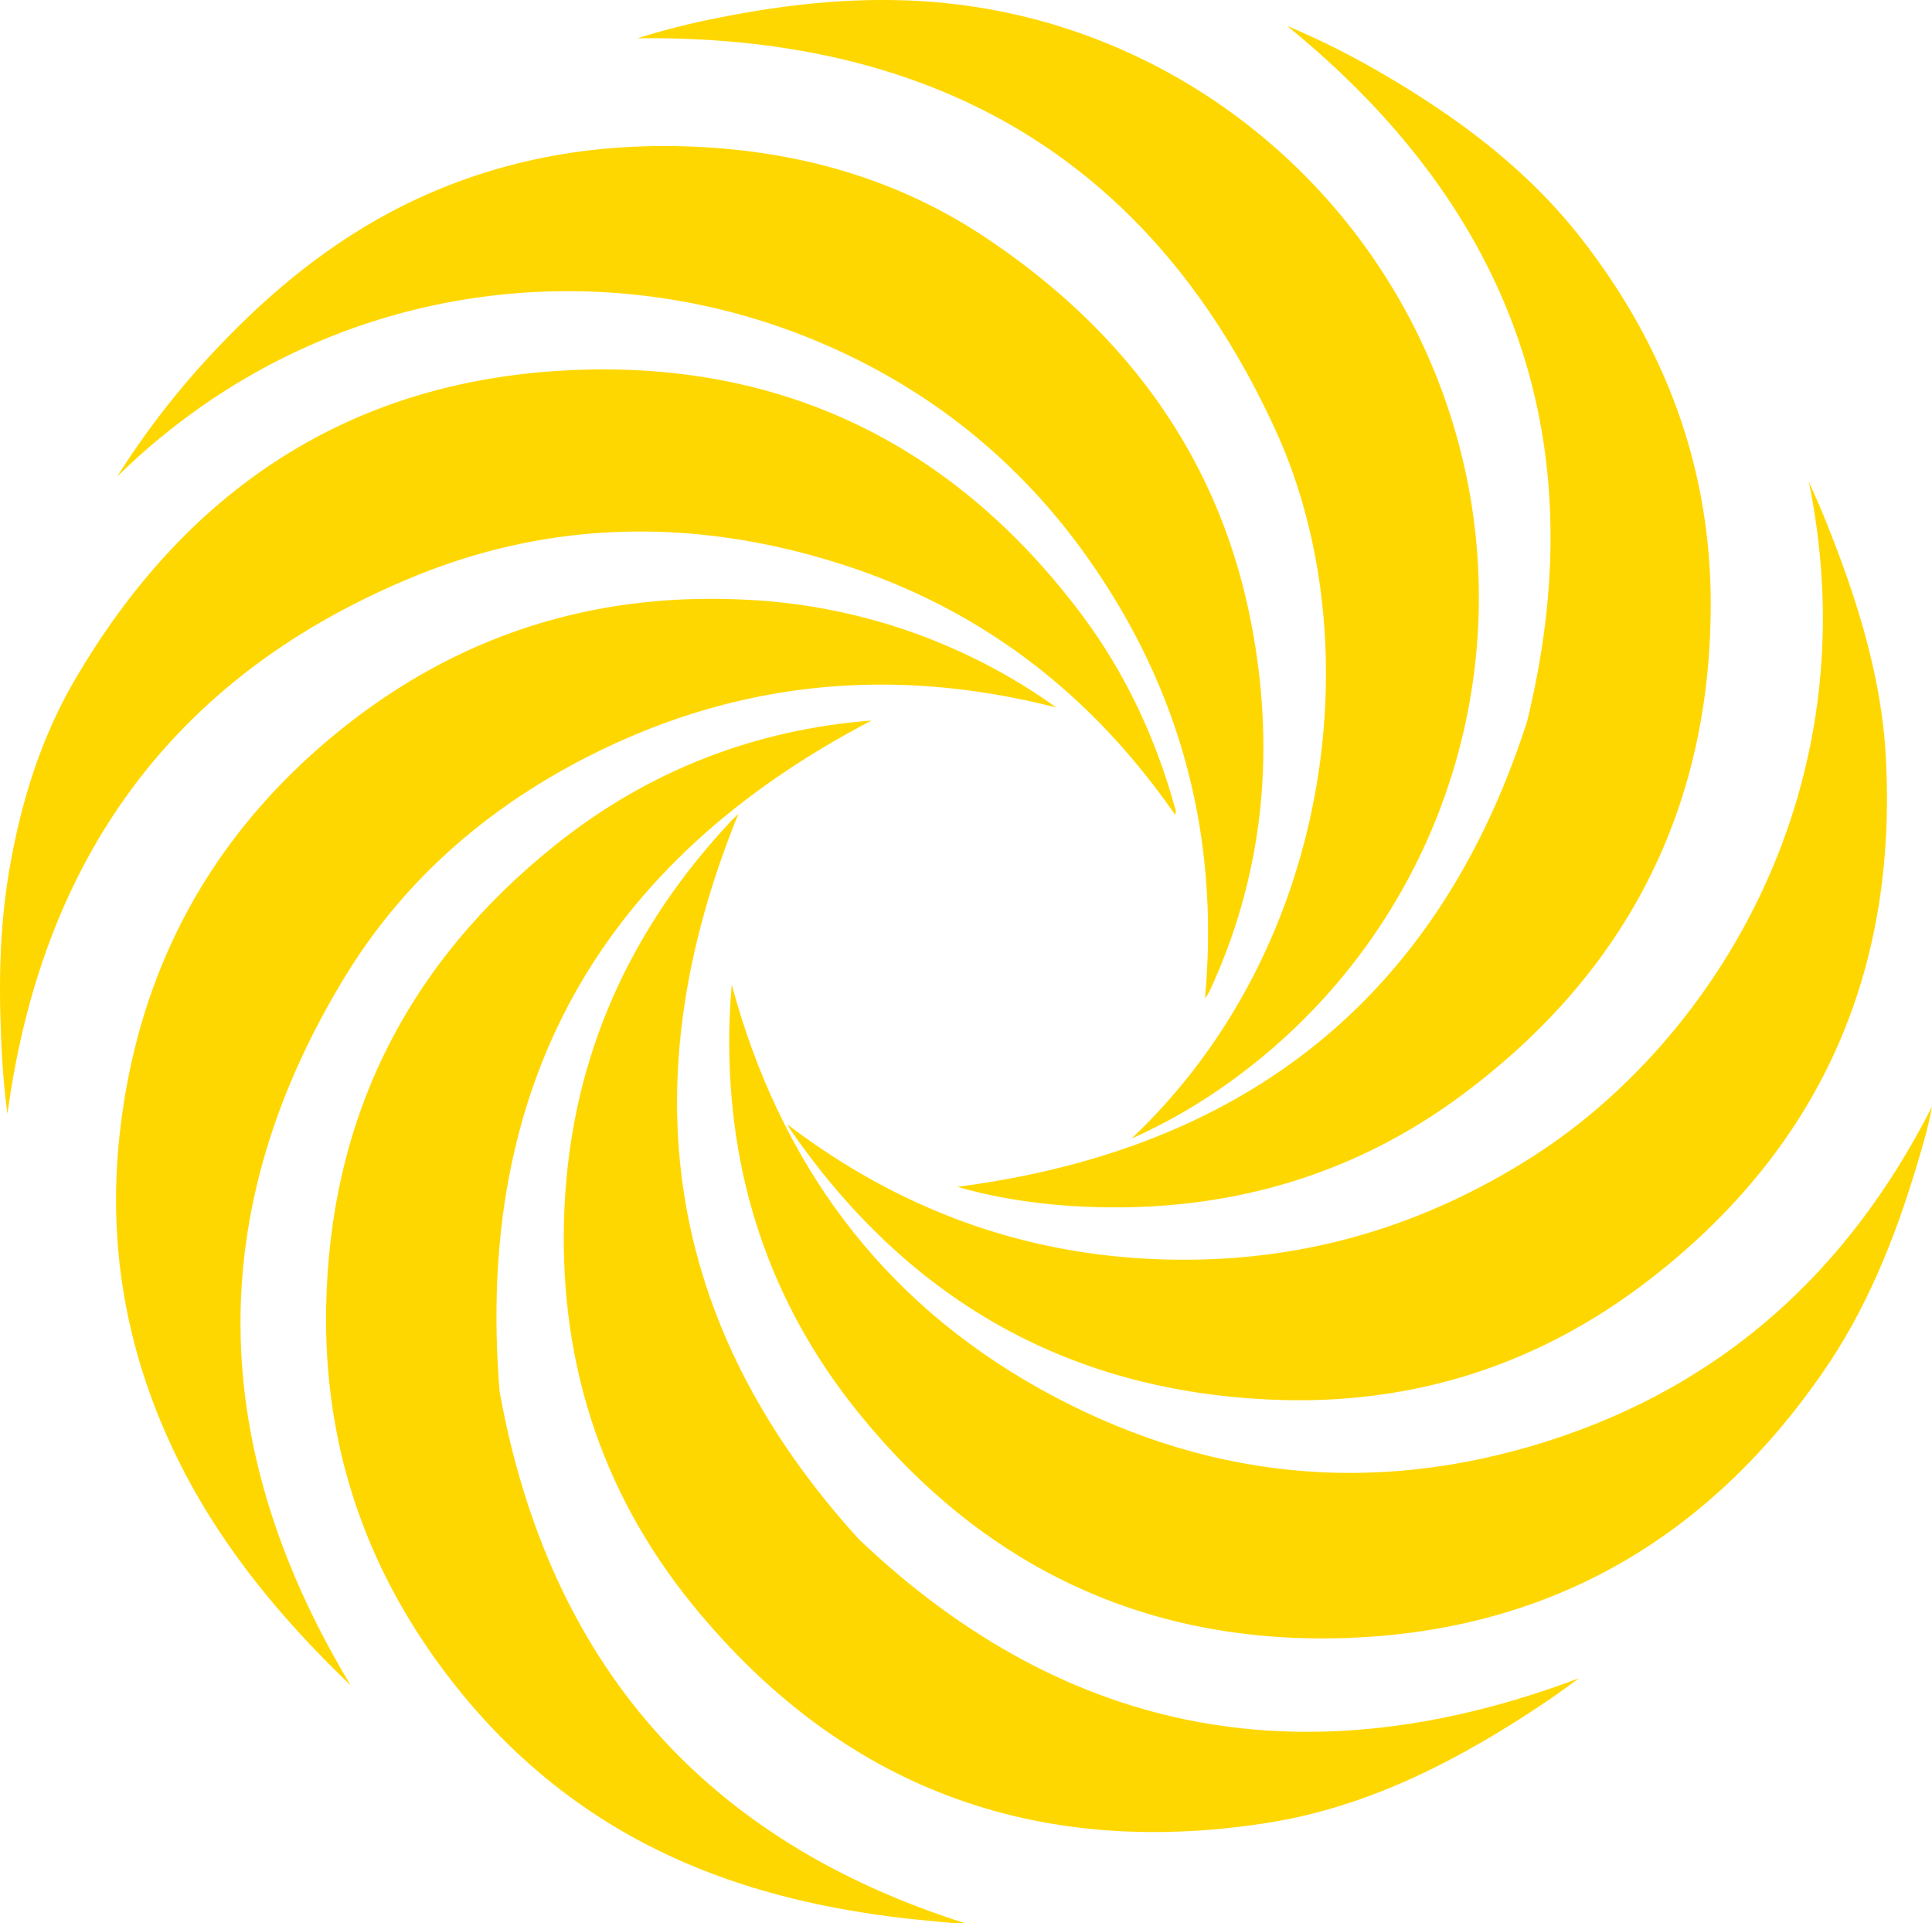 <svg xmlns="http://www.w3.org/2000/svg" viewBox="0 0 914.67 910.46"><defs><style>.cls-1{fill:gold;}</style></defs><title>Asset 1</title><g id="Layer_2" data-name="Layer 2"><g id="Layer_1-2" data-name="Layer 1"><g id="Layer_2-2" data-name="Layer 2"><g id="Layer_1-2-2" data-name="Layer 1-2"><path class="cls-1" d="M55.45,225.62a389.92,389.92,0,0,1,48.88-62.4c30.71-32.17,65.43-58.63,107.17-75.1,37.93-15,77.29-20.5,117.89-18.65,49.82,2.28,96.32,15.52,137.83,43.4,67.11,45,111.69,106,126,186.66,10.3,58,4.72,114.46-20,168.43a21.85,21.85,0,0,1-2.75,4.63q10.89-118.65-59.68-214.28C477.17,213,433.58,180,381.15,159.21,276.5,117.78,148,134.88,55.45,225.62Z"/><path class="cls-1" d="M372.86,532.31c58.43,44.5,124.28,66,197.45,63.85,56.35-1.66,108.17-18.49,155.72-48.93C809.72,493.67,886.37,375.14,856.35,228c2.34,5.36,4.81,10.65,7,16.06,15,37,27.42,74.93,29.5,115.07,5.25,100.48-30.61,183-110.34,245.36C729.84,645.7,669.85,665.26,603,662.58c-98.06-3.91-173.79-48-229.13-128.3A20.38,20.38,0,0,1,372.86,532.31Z"/><path class="cls-1" d="M412.65,341.06C284.41,407.9,224.56,513.3,236.54,658.8,259.77,787,333.06,871.17,456.9,910.37c-3.94.34-8.71-.37-13.5-.8-5-.5-10-.91-15-1.48-35.72-4.17-70.55-11.94-103.74-26.18-46.21-19.84-83.89-50.34-114.06-90.46C172.18,740.38,153.3,683,154.4,619.16c1.6-90.29,38.53-163.25,108.88-219.46C307.29,364.63,357.49,345.34,412.65,341.06Z"/><path class="cls-1" d="M609.36,12.25a386.18,386.18,0,0,1,44.71,22.38c35.79,20.85,68.69,45.16,94.44,78.13,39.63,50.76,61.32,108.12,61.4,172.73.11,97.39-40.09,175.24-118,233-51,37.83-109.32,54.69-172.92,52.91-22.86-.63-45.32-3.68-65.72-9.6C587.91,544.32,680.43,473.71,723,341.42,755.75,207.21,715.24,98.49,609.36,12.25Z"/><path class="cls-1" d="M500,334.9c-73.09-18.73-144-13.58-212.42,18.71-51.79,24.46-94.74,60.12-124.51,109.15-68.18,112.13-64,224.13,3.28,335.56a12.07,12.07,0,0,0-.84-1.05C130.26,763.44,99.79,726,79.63,681.09c-20.55-45.65-28.39-93.37-23.07-143.21,8.13-76.09,41.14-139.18,99.69-188.31q84.84-71.08,195.87-65.73a274.44,274.44,0,0,1,142.25,47.07C496.33,332.2,498.14,333.57,500,334.9Z"/><path class="cls-1" d="M3.55,527.17C1.4,512,.62,496.54.18,481.08c-.64-23,.33-46.1,4.13-68.69,5.36-31.78,14.8-62.63,31.18-90.66,54.28-92.91,135-144.4,242.9-146.78,96.6-2.14,174.76,37.8,233.15,115.25,20.47,27.16,34.84,57.42,44.13,90.11.32,1.07.66,2.23,1,3.36a9.51,9.51,0,0,1-.32,2.05c-40.47-58.41-93.54-98.71-161-119.59s-134.77-19.86-200,7.07C81.93,320,19.85,406.59,3.55,527.17Z"/><path class="cls-1" d="M747.62,794.4c-4.56,3.24-9.61,7.1-14.91,10.65-41,27.6-84.42,50.42-133.71,58-109.35,16.82-200.64-17.09-270.77-103-44.74-54.78-64.46-118.78-60.93-189.62,3.53-70.69,31.05-131,79.28-182.31,1-1,2.09-2,3-2.89-51.38,126.19-35.91,241.15,57,343.36C506.41,823.6,620.79,842.25,747.62,794.4Z"/><path class="cls-1" d="M914.67,523.81c-1.67,9.53-4.45,18.73-7.2,27.91-10.49,34.93-24,68.64-45,98.63-55,79.09-130.77,122.46-227.56,125.09C541.38,778,464.73,741,406.2,668.47c-41.92-51.92-61.77-112.38-60.94-179.33.09-7.65.53-15.3,1.16-23.1C369,550,416.71,615.41,492.86,657.72c75.95,42.19,156.49,51,239.78,24.47S875.39,601.3,914.67,523.81Z"/><path class="cls-1" d="M535.65,539c96-90.66,113.5-236.07,68.48-334.83C544.88,74.18,441,16.43,301.85,18.13A338.44,338.44,0,0,1,338,8.86c37-7.58,74.42-11.29,112.08-7.13C557.49,13.59,649.16,87.66,684.6,190.47A282,282,0,0,1,589,507.14,263.24,263.24,0,0,1,535.65,539Z"/></g></g></g></g></svg>
